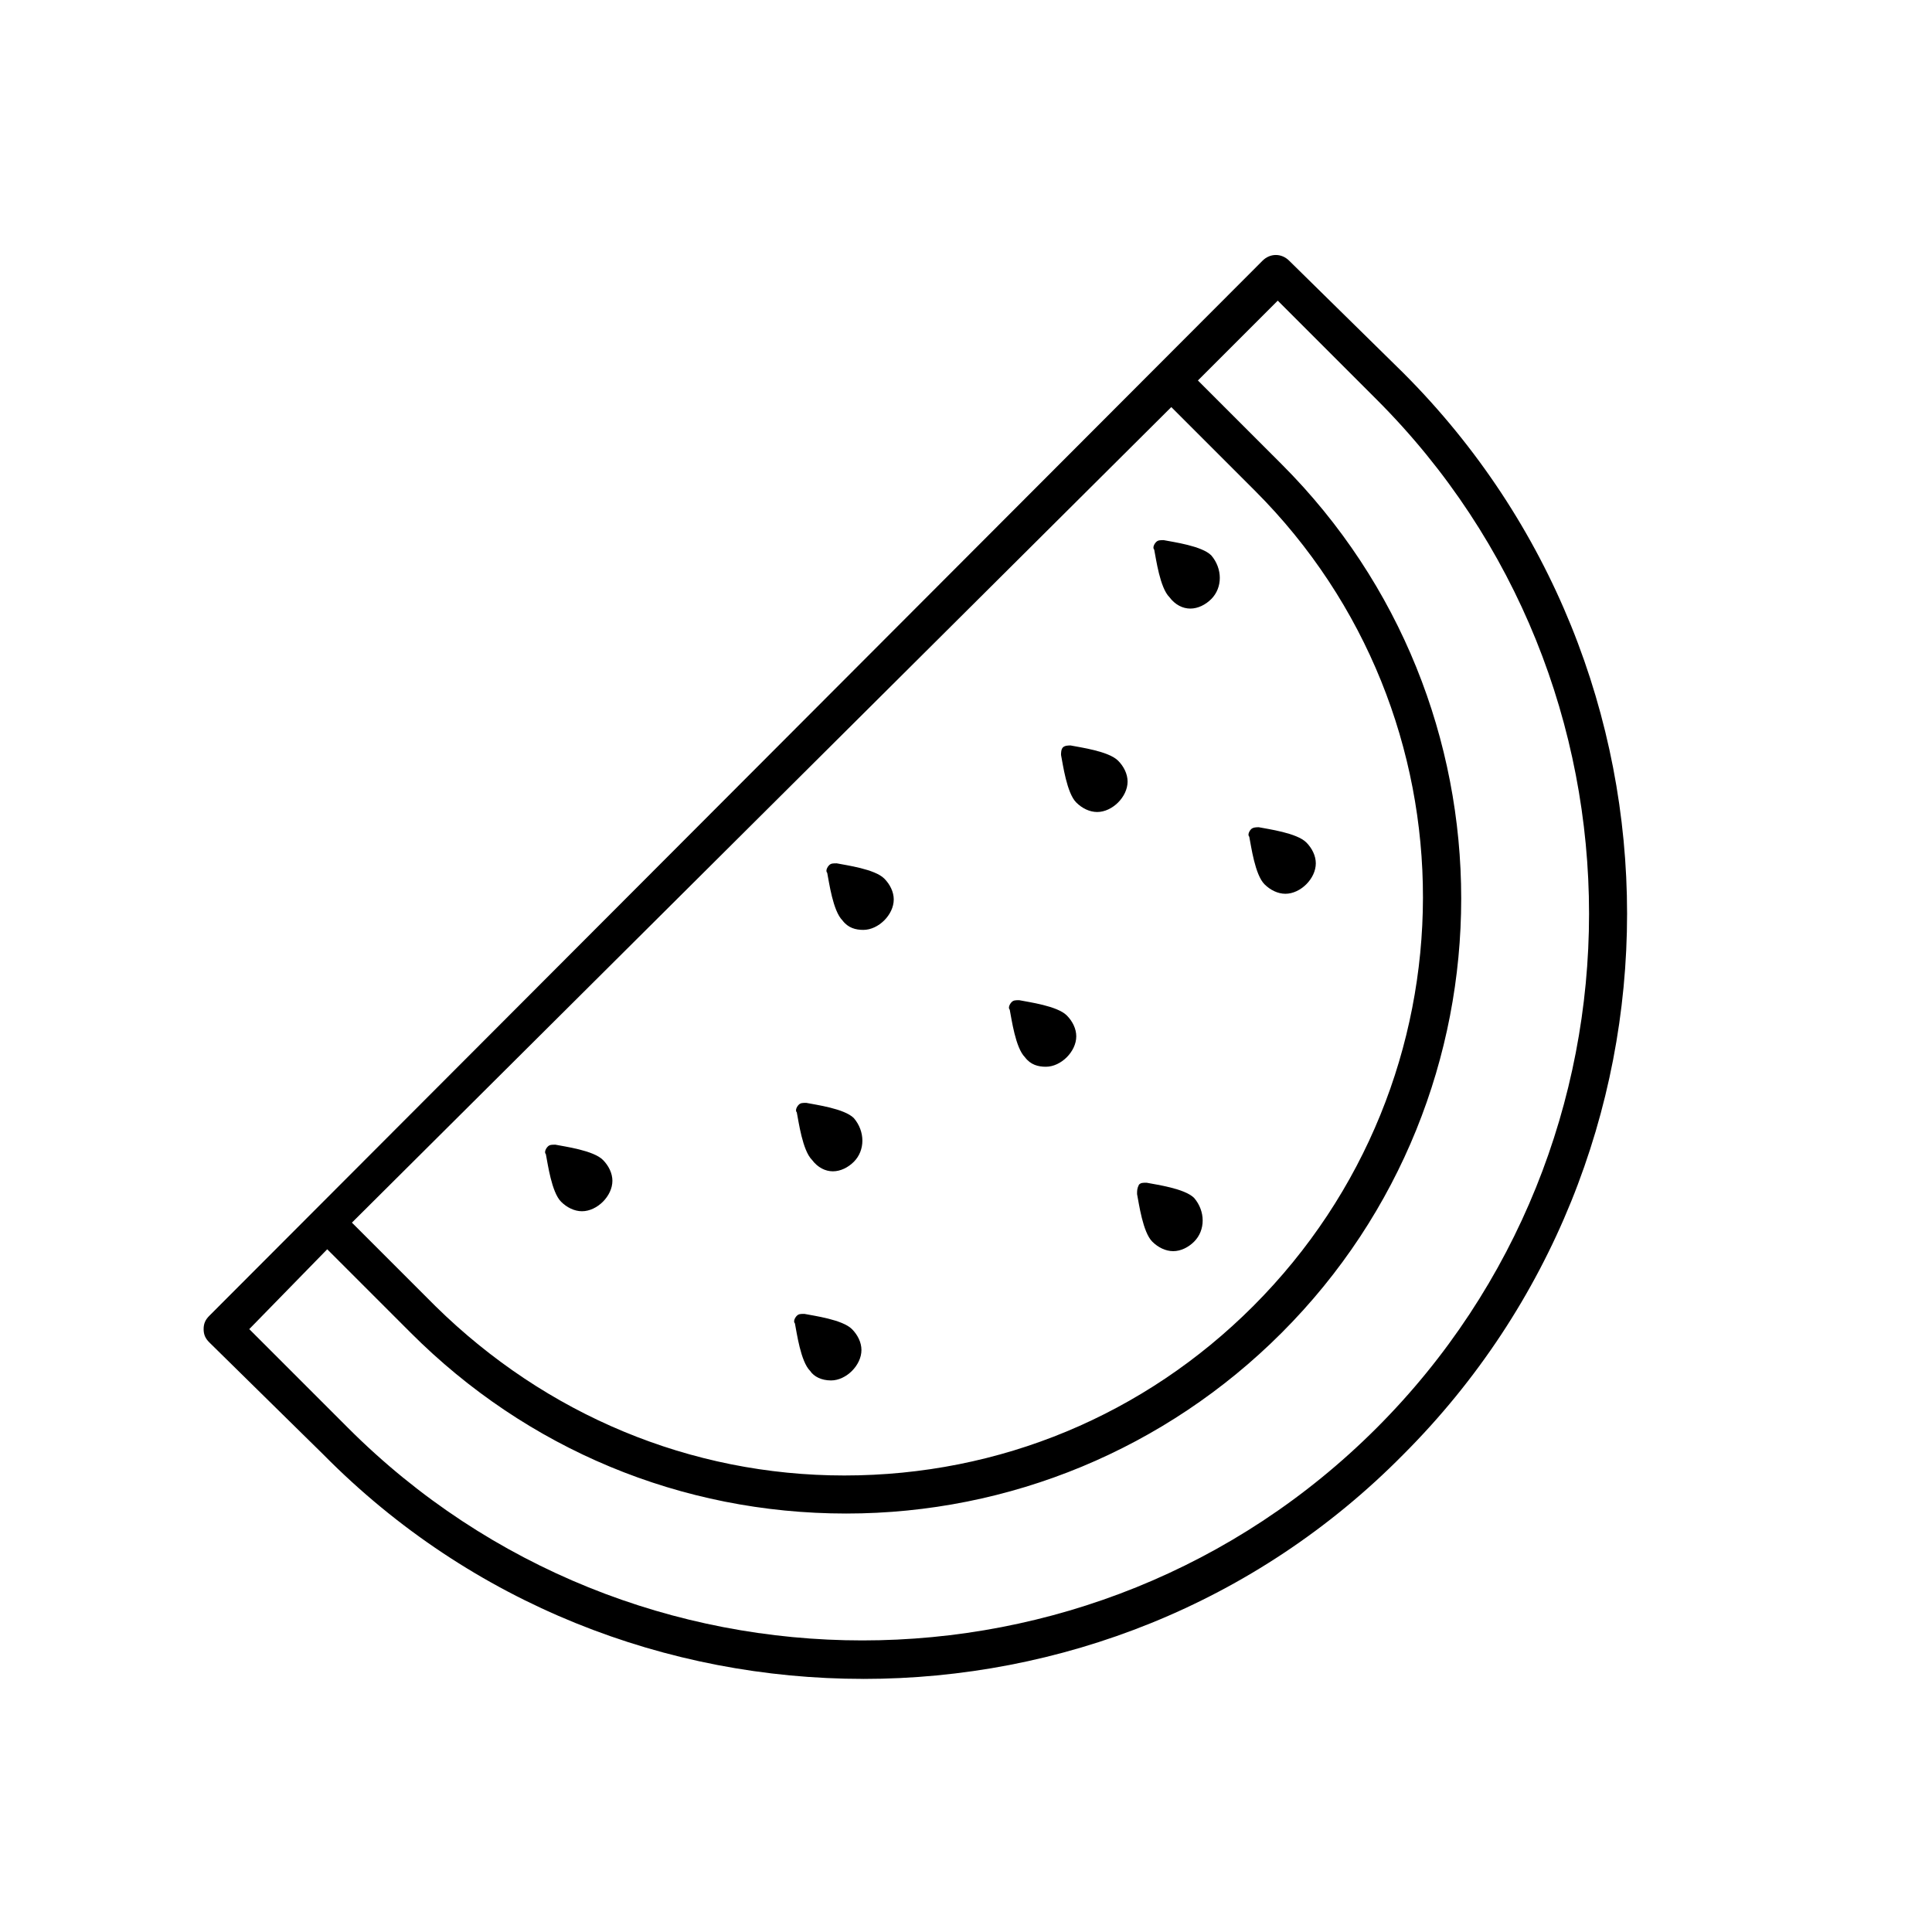 <?xml version="1.0" encoding="UTF-8"?>
<!-- Uploaded to: SVG Repo, www.svgrepo.com, Generator: SVG Repo Mixer Tools -->
<svg fill="#000000" width="800px" height="800px" version="1.1" viewBox="144 144 512 512" xmlns="http://www.w3.org/2000/svg">
 <g>
  <path d="m372.79 588.93c51.891 0 103.79-19.648 143.08-59.449 79.098-79.098 79.098-207.57 0-286.67l-30.23-29.723c-2.016-2.016-5.039-2.016-7.055 0l-279.11 279.61c-1.008 1.008-1.512 2.016-1.512 3.527 0 1.512 0.504 2.519 1.512 3.527l30.23 29.727c39.297 39.797 91.191 59.445 143.08 59.445zm81.617-337.05 22.168 22.168c59.449 59.449 59.449 156.18-0.504 216.13-28.719 28.719-67.008 44.84-108.32 44.84-40.809 0-79.098-16.121-108.32-44.84l-22.168-22.168zm-223.69 223.19 22.168 22.168c30.73 30.73 71.539 47.863 115.37 47.863 43.328 0 84.641-17.129 115.37-47.863 63.48-63.48 63.48-166.76 0-230.24l-22.168-22.168 21.16-21.16 26.199 26.199c75.066 75.066 75.066 197.49 0 272.56-75.066 75.066-197.49 75.066-272.56 0l-26.199-26.199z"/>
  <path d="m454.91 475.57c2.016 0 4.031-1.008 5.543-2.519 3.023-3.023 3.023-8.062 0-11.586-2.519-2.519-10.078-3.527-12.594-4.031-1.008 0-1.512 0-2.016 0.504-0.508 1.008-0.508 1.512-0.508 2.519 0.504 2.519 1.512 10.078 4.031 12.594 1.512 1.512 3.527 2.519 5.543 2.519z"/>
  <path d="m421.16 426.7c2.016 0 4.031-1.008 5.543-2.519 1.512-1.512 2.519-3.527 2.519-5.543s-1.008-4.031-2.519-5.543c-2.519-2.519-10.078-3.527-12.594-4.031-1.008 0-1.512 0-2.016 0.504s-1.008 1.512-0.504 2.016c0.504 2.519 1.512 10.078 4.031 12.594 1.508 2.019 3.523 2.523 5.539 2.523z"/>
  <path d="m484.64 380.86c2.016 0 4.031-1.008 5.543-2.519 1.512-1.512 2.519-3.527 2.519-5.543s-1.008-4.031-2.519-5.543c-2.519-2.519-10.078-3.527-12.594-4.031-0.504 0-1.512 0-2.016 0.504-0.504 0.504-1.008 1.512-0.504 2.016 0.504 2.519 1.512 10.078 4.031 12.594 1.512 1.516 3.527 2.523 5.539 2.523z"/>
  <path d="m372.79 390.43c2.016 0 4.031-1.008 5.543-2.519 1.512-1.512 2.519-3.527 2.519-5.543s-1.008-4.031-2.519-5.543c-2.519-2.519-10.078-3.527-12.594-4.031-1.008 0-1.512 0-2.016 0.504-0.504 0.504-1.008 1.512-0.504 2.016 0.504 2.519 1.512 10.078 4.031 12.594 1.508 2.019 3.523 2.523 5.539 2.523z"/>
  <path d="m364.73 454.41c2.016 0 4.031-1.008 5.543-2.519 3.023-3.023 3.023-8.062 0-11.586-2.519-2.519-10.078-3.527-12.594-4.031-1.008 0-1.512 0-2.016 0.504-0.504 0.504-1.008 1.512-0.504 2.016 0.504 2.519 1.512 10.078 4.031 12.594 1.512 2.016 3.523 3.023 5.539 3.023z"/>
  <path d="m364.23 509.83c2.016 0 4.031-1.008 5.543-2.519 1.512-1.512 2.519-3.527 2.519-5.543s-1.008-4.031-2.519-5.543c-2.519-2.519-10.078-3.527-12.594-4.031-1.008 0-1.512 0-2.016 0.504-0.504 0.504-1.008 1.512-0.504 2.016 0.504 2.519 1.512 10.078 4.031 12.594 1.008 1.516 3.023 2.523 5.539 2.523z"/>
  <path d="m298.23 464.99c2.016 0 4.031-1.008 5.543-2.519 1.512-1.512 2.519-3.527 2.519-5.543s-1.008-4.031-2.519-5.543c-2.519-2.519-10.078-3.527-12.594-4.031-1.008 0-1.512 0-2.016 0.504-0.504 0.504-1.008 1.512-0.504 2.016 0.504 2.519 1.512 10.078 4.031 12.594 1.508 1.516 3.523 2.523 5.539 2.523z"/>
  <path d="m459.45 305.28c2.016 0 4.031-1.008 5.543-2.519 3.023-3.023 3.023-8.062 0-11.586-2.519-2.519-10.078-3.527-12.594-4.031-1.008 0-1.512 0-2.016 0.504-0.504 0.504-1.008 1.512-0.504 2.016 0.504 2.519 1.512 10.078 4.031 12.594 1.508 2.016 3.523 3.023 5.539 3.023z"/>
  <path d="m434.76 359.19c2.016 0 4.031-1.008 5.543-2.519 1.512-1.512 2.519-3.527 2.519-5.543s-1.008-4.031-2.519-5.543c-2.519-2.519-10.078-3.527-12.594-4.031-0.504 0-1.512 0-2.016 0.504-0.508 0.504-0.508 1.512-0.508 2.016 0.504 2.519 1.512 10.078 4.031 12.594 1.512 1.516 3.527 2.523 5.543 2.523z"/>
 </g>
</svg>